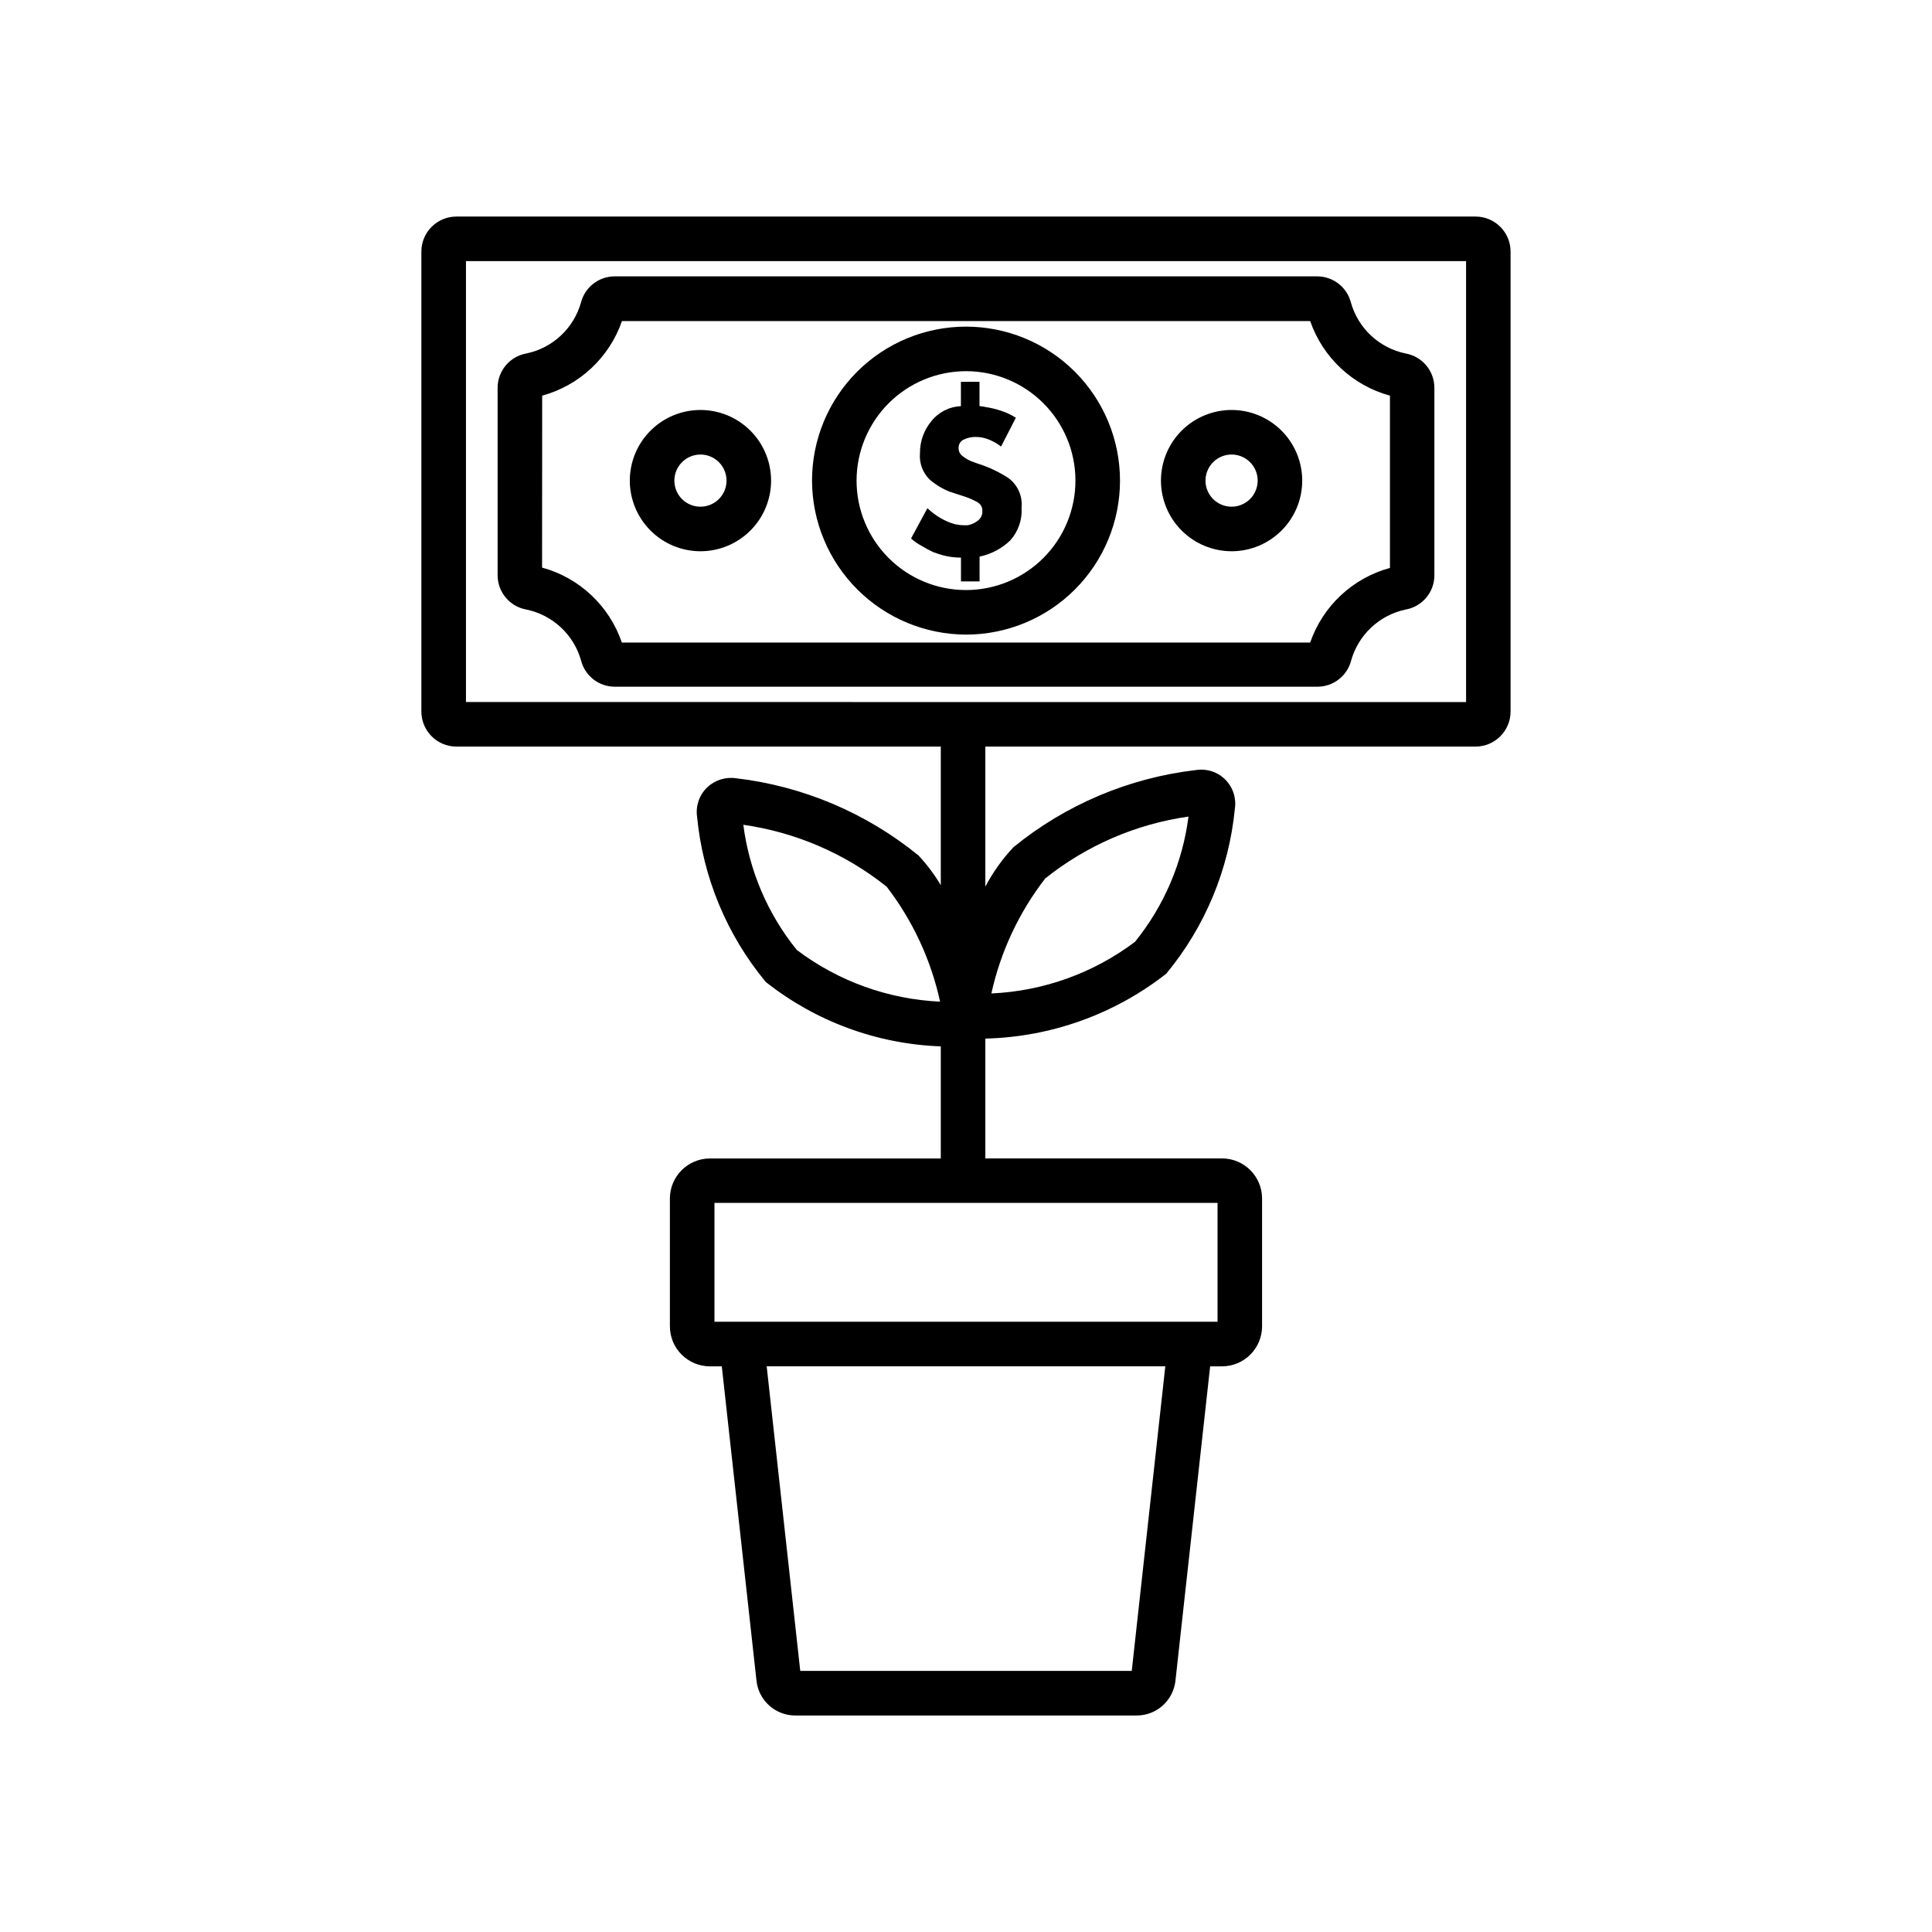 <?xml version="1.0" encoding="UTF-8"?>
<!-- Uploaded to: SVG Repo, www.svgrepo.com, Generator: SVG Repo Mixer Tools -->
<svg fill="#000000" width="800px" height="800px" version="1.1" viewBox="144 144 512 512" xmlns="http://www.w3.org/2000/svg">
 <path d="m535.05 201.39h-270.11c-5.117 0.008-9.266 4.156-9.273 9.273v121.92c0.02 5.113 4.16 9.258 9.273 9.273h128.38v36.73c-1.68-2.828-3.66-5.469-5.906-7.871-13.84-11.285-30.613-18.387-48.348-20.469-2.832-0.418-5.695 0.508-7.746 2.504-2.039 2.019-3 4.891-2.582 7.731 1.551 16.07 7.887 31.305 18.184 43.738 13.25 10.492 29.508 16.477 46.398 17.082v29.711l-61.184-0.004c-5.863 0.012-10.609 4.766-10.609 10.629v33.832c0 5.863 4.746 10.621 10.609 10.629h3.148l9.195 83.316c0.57 5.246 5.004 9.219 10.281 9.211h90.465c5.277 0.008 9.711-3.965 10.281-9.211l9.195-83.316h3.148c5.863-0.008 10.613-4.766 10.613-10.629v-33.848c0-5.863-4.75-10.617-10.613-10.629h-62.723v-31.754c17.414-0.422 34.227-6.449 47.938-17.191 10.297-12.43 16.629-27.66 18.188-43.723 0.43-2.84-0.52-5.719-2.555-7.742-2.039-2.027-4.922-2.957-7.758-2.508-17.738 2.062-34.512 9.152-48.352 20.438-2.945 3.133-5.453 6.648-7.461 10.453v-37.109h129.92c5.113-0.016 9.258-4.16 9.273-9.273v-121.92c-0.008-5.117-4.156-9.266-9.273-9.273zm-179.89 194.36c-7.707-9.527-12.613-21.016-14.172-33.172 13.895 1.98 27.004 7.641 37.977 16.391 6.91 8.992 11.75 19.398 14.168 30.48-13.75-0.633-26.984-5.406-37.973-13.699zm88.766 191.05h-87.852l-8.895-80.719h105.64zm22.734-92.527h-133.32v-31.488h133.32zm-45.656-117.48h-0.004c10.965-8.754 24.07-14.414 37.961-16.391-1.555 12.164-6.461 23.652-14.172 33.188-11.016 8.305-24.285 13.074-38.066 13.684 2.449-11.09 7.328-21.5 14.277-30.48zm111.52-46.742-265.04-0.004v-116.85h265.04zm-249.03-24.516c3.422 0.711 6.586 2.348 9.145 4.731 2.555 2.387 4.41 5.426 5.356 8.793 1.047 4.07 4.711 6.918 8.91 6.926h186.25c4.207-0.012 7.871-2.867 8.91-6.941 0.945-3.356 2.793-6.387 5.336-8.766 2.547-2.383 5.691-4.023 9.102-4.742 4.398-0.773 7.613-4.586 7.621-9.055v-49.734c-0.016-4.469-3.223-8.285-7.621-9.07-3.422-0.703-6.586-2.336-9.145-4.719-2.559-2.383-4.41-5.422-5.356-8.789-1.047-4.066-4.711-6.914-8.91-6.926h-186.22c-4.203 0.012-7.867 2.867-8.91 6.941-0.945 3.359-2.797 6.391-5.348 8.77s-5.707 4.016-9.121 4.723c-4.398 0.785-7.606 4.602-7.621 9.07v49.75c0.023 4.457 3.231 8.262 7.621 9.039zm4.188-56.68c9.879-2.699 17.789-10.098 21.145-19.773h182.38c3.356 9.676 11.266 17.074 21.145 19.773v45.656c-9.883 2.691-17.797 10.094-21.145 19.777h-182.41c-3.316-9.723-11.234-17.164-21.145-19.871zm112.32 63.324c10.82 0 21.203-4.301 28.855-11.953 7.652-7.652 11.953-18.035 11.953-28.855 0-10.824-4.301-21.203-11.953-28.859-7.652-7.652-18.035-11.949-28.855-11.949-10.824 0-21.203 4.297-28.859 11.949-7.652 7.656-11.949 18.035-11.949 28.859 0.031 10.812 4.344 21.172 11.988 28.816 7.644 7.648 18.008 11.957 28.82 11.992zm0-69.809v-0.004c7.691 0 15.066 3.059 20.504 8.496 5.441 5.438 8.496 12.816 8.496 20.508s-3.055 15.066-8.496 20.504c-5.438 5.441-12.812 8.496-20.504 8.496s-15.07-3.055-20.508-8.496c-5.438-5.438-8.496-12.812-8.496-20.504 0.012-7.691 3.066-15.062 8.504-20.5s12.809-8.492 20.5-8.504zm-70.395 47.719c4.969 0.004 9.73-1.965 13.246-5.473 3.512-3.512 5.488-8.27 5.492-13.238 0-4.965-1.969-9.727-5.481-13.242-3.508-3.512-8.27-5.484-13.234-5.488-4.965 0-9.73 1.973-13.242 5.484-3.512 3.508-5.484 8.27-5.484 13.238 0.004 4.961 1.977 9.715 5.484 13.227 3.504 3.508 8.258 5.484 13.219 5.492zm0-25.633c2.797-0.004 5.324 1.676 6.398 4.258 1.074 2.582 0.488 5.555-1.488 7.535s-4.949 2.574-7.535 1.508c-2.582-1.07-4.269-3.59-4.269-6.387 0.008-3.809 3.09-6.894 6.894-6.914zm140.79 25.633c4.965-0.004 9.723-1.98 13.23-5.492 3.508-3.512 5.477-8.273 5.473-13.238s-1.977-9.723-5.488-13.23c-3.512-3.512-8.273-5.481-13.234-5.481-4.965 0.004-9.727 1.977-13.234 5.484-3.512 3.512-5.481 8.273-5.481 13.238 0.004 4.965 1.977 9.727 5.492 13.234 3.512 3.512 8.277 5.484 13.242 5.484zm0-25.633c2.793 0.008 5.309 1.695 6.375 4.277 1.062 2.586 0.469 5.555-1.508 7.527-1.98 1.973-4.953 2.562-7.531 1.492-2.582-1.07-4.266-3.59-4.266-6.383 0-1.836 0.73-3.598 2.031-4.894 1.301-1.297 3.062-2.023 4.898-2.019zm-82.277 24.137c-0.969-0.516-1.867-1.152-2.68-1.891l4.328-8.016 0.004 0.004c1.027 0.961 2.156 1.812 3.367 2.535 1.234 0.746 2.562 1.32 3.953 1.699l1.148 0.188c0.375 0.051 0.754 0.078 1.133 0.082h1.105c0.961-0.184 1.867-0.594 2.644-1.199 0.805-0.598 1.262-1.562 1.211-2.566 0.051-0.992-0.488-1.922-1.371-2.375-1.074-0.605-2.211-1.102-3.383-1.48l-1.746-0.566-1.812-0.598h-0.078c-2.055-0.777-3.953-1.91-5.606-3.356-1.84-1.832-2.769-4.387-2.535-6.973-0.023-3.066 1.027-6.043 2.977-8.41 1.906-2.43 4.785-3.902 7.871-4.031v-6.453h4.93v6.406c0.25 0.066 0.508 0.109 0.77 0.129 0.262 0.02 0.52 0.07 0.773 0.141 1.426 0.207 2.836 0.543 4.203 1.008 1.367 0.441 2.676 1.062 3.887 1.84l-3.922 7.637h0.004c-0.961-0.754-2.019-1.367-3.148-1.824-1.137-0.484-2.359-0.73-3.59-0.727-1.09-0.016-2.168 0.219-3.152 0.695-0.879 0.398-1.422 1.301-1.367 2.266-0.02 0.816 0.355 1.59 1.008 2.078 0.672 0.52 1.398 0.965 2.172 1.324l1.055 0.395 0.961 0.348v-0.004c2.832 0.895 5.527 2.168 8.012 3.793 2.469 1.828 3.793 4.82 3.481 7.875 0.203 3.156-0.871 6.262-2.977 8.625-2.254 2.184-5.082 3.68-8.152 4.316v6.566h-4.93v-6.301c-1.152 0-2.301-0.105-3.434-0.312-1.152-0.227-2.285-0.547-3.383-0.961l-0.316-0.094-0.27-0.109 0.004-0.004c-1.082-0.508-2.133-1.074-3.148-1.699z"/>
</svg>